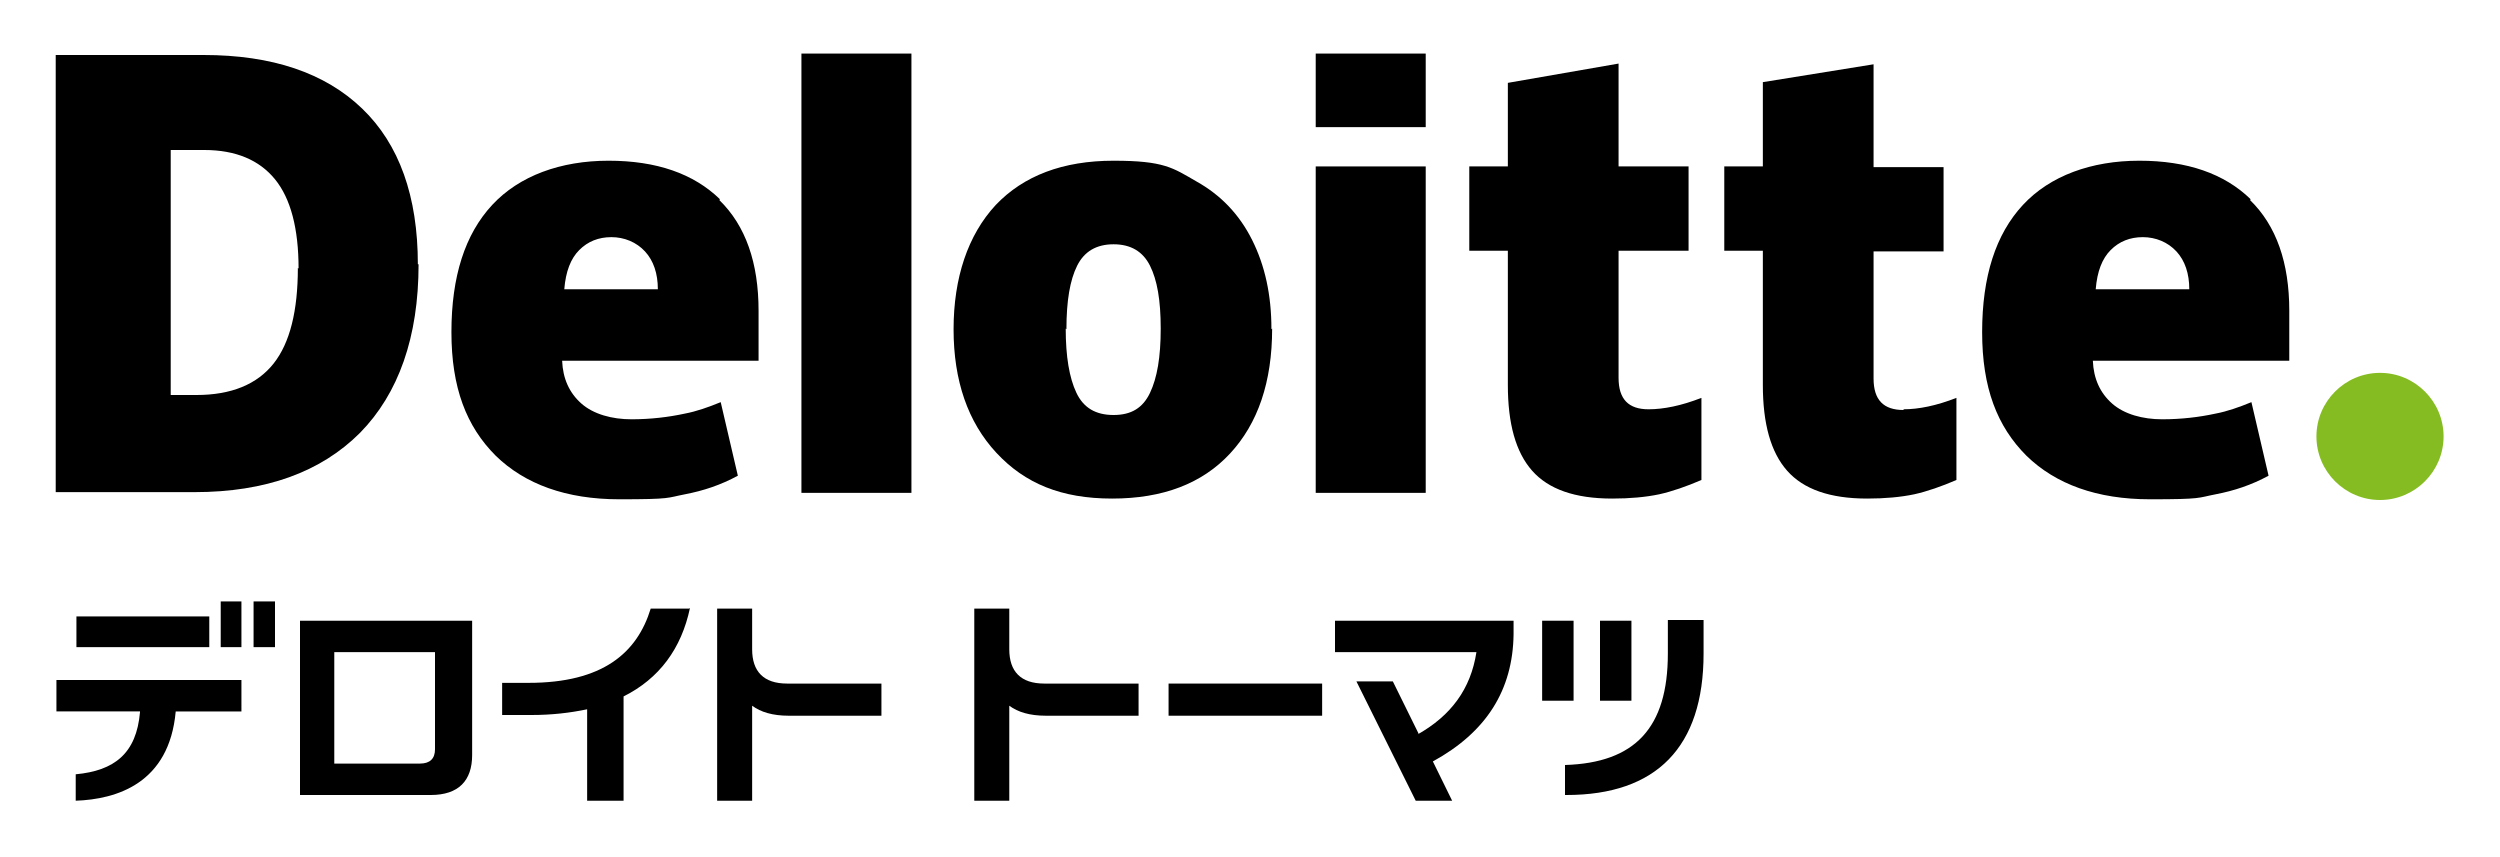 <?xml version="1.0" encoding="UTF-8"?>
<svg id="_レイヤー_1" data-name="レイヤー_1" xmlns="http://www.w3.org/2000/svg" version="1.1" viewBox="0 0 350 120">
  <!-- Generator: Adobe Illustrator 29.5.1, SVG Export Plug-In . SVG Version: 2.1.0 Build 141)  -->
  <defs>
    <style>
      .st0 {
        fill: #85bc22;
      }
    </style>
  </defs>
  <g>
    <path class="st0" d="M324.3,61.1c0-4.9,4-8.9,8.9-8.9s8.9,4,8.9,8.9-4,8.9-8.9,8.9-8.9-4-8.9-8.9"/>
    <path d="M58.6,37c0,10.2-2.8,18.1-8.2,23.6-5.5,5.5-13.2,8.3-23.2,8.3H7.8V7.7h20.7c9.6,0,17,2.5,22.2,7.5,5.2,5,7.8,12.3,7.8,21.8M41.8,37.6c0-5.6-1.1-9.8-3.3-12.5-2.2-2.7-5.5-4.1-9.9-4.1h-4.7v34.3h3.6c4.9,0,8.5-1.5,10.8-4.4,2.3-2.9,3.4-7.4,3.4-13.4"/>
    <rect x="112.2" y="7.5" width="15.4" height="61.5"/>
    <path d="M178.1,46c0,7.5-2,13.3-5.9,17.5-3.9,4.2-9.4,6.3-16.5,6.3s-12.2-2.1-16.2-6.4c-4-4.3-6-10.1-6-17.3s2-13.2,5.9-17.4c3.9-4.1,9.4-6.2,16.5-6.2s8.3,1,11.6,2.9c3.4,1.9,6,4.6,7.8,8.2,1.8,3.6,2.7,7.7,2.7,12.5M149.2,46c0,3.9.5,6.9,1.5,9,1,2.1,2.7,3.1,5.2,3.1s4.1-1,5.1-3.1c1-2.1,1.5-5,1.5-9s-.5-6.8-1.5-8.8c-1-2-2.7-3-5.1-3s-4.1,1-5.1,3c-1,2-1.5,4.9-1.5,8.9"/>
    <rect x="184.2" y="23.3" width="15.4" height="45.7"/>
    <rect x="184.2" y="7.5" width="15.4" height="10.3"/>
    <path d="M230.8,57.3c2.1,0,4.6-.5,7.4-1.6v11.5c-2.1.9-4.1,1.6-5.9,2-1.9.4-4.1.6-6.6.6-5.2,0-8.9-1.3-11.2-3.9-2.3-2.6-3.4-6.6-3.4-12v-18.8h-5.4v-11.8h5.4v-11.7l15.5-2.7v14.4h9.8v11.8h-9.8v17.8c0,3,1.4,4.4,4.2,4.4"/>
    <path d="M266.5,57.3c2.1,0,4.6-.5,7.4-1.6v11.5c-2.1.9-4.1,1.6-5.9,2-1.9.4-4.1.6-6.6.6-5.2,0-8.9-1.3-11.2-3.9-2.3-2.6-3.4-6.6-3.4-12v-18.8h-5.4v-11.8h5.4v-11.8l15.5-2.5v14.4h9.8v11.8h-9.8v17.8c0,3,1.4,4.4,4.2,4.4"/>
    <path d="M315.1,27.9c-3.7-3.6-8.9-5.4-15.6-5.4s-12.5,2.1-16.3,6.2c-3.8,4.1-5.7,10-5.7,17.8s2.1,13.2,6.2,17.3c4.1,4,9.9,6.1,17.3,6.1s6.6-.2,9.2-.7c2.6-.5,5-1.3,7.4-2.6l-2.4-10.3c-1.7.7-3.4,1.3-5,1.6-2.3.5-4.8.8-7.5.8s-5.3-.7-7-2.2c-1.7-1.5-2.6-3.5-2.7-6h27.5v-7c0-6.7-1.8-11.9-5.5-15.5M293.4,40.5c.2-2.5.9-4.3,2.1-5.5,1.2-1.2,2.7-1.8,4.5-1.8s3.5.7,4.7,2c1.2,1.3,1.8,3.1,1.8,5.3h-13.2Z"/>
    <path d="M100.8,27.9c-3.7-3.6-8.9-5.4-15.6-5.4s-12.5,2.1-16.3,6.2c-3.8,4.1-5.7,10-5.7,17.8s2.1,13.2,6.2,17.3c4.1,4,9.9,6.1,17.3,6.1s6.6-.2,9.2-.7c2.6-.5,5-1.3,7.4-2.6l-2.4-10.3c-1.7.7-3.4,1.3-5,1.6-2.3.5-4.8.8-7.5.8s-5.3-.7-7-2.2c-1.7-1.5-2.6-3.5-2.7-6h27.5v-7c0-6.7-1.8-11.9-5.5-15.5M79,40.5c.2-2.5.9-4.3,2.1-5.5,1.2-1.2,2.7-1.8,4.5-1.8s3.5.7,4.7,2c1.2,1.3,1.8,3.1,1.8,5.3h-13.2Z"/>
  </g>
  <g>
    <g>
      <rect x="163.6" y="95.7" width="21.5" height="4.5"/>
      <path d="M42,111.3h18.3c3.9,0,5.8-2,5.8-5.6v-18.8h-24.1v24.4ZM46.9,91.3h14v13.6c0,1.3-.7,2-2.1,2h-12v-15.6Z"/>
      <rect x="215.9" y="86.9" width="4.4" height="11.2"/>
      <rect x="224" y="86.9" width="4.4" height="11.2"/>
      <rect x="10.7" y="86.3" width="18.6" height="4.3"/>
      <rect x="30.9" y="84.2" width="2.9" height="6.4"/>
      <rect x="35.5" y="84.2" width="3" height="6.4"/>
      <path d="M19.6,99.7c-.5,5.8-3.6,8.2-9,8.7v3.7c5.7-.2,13.1-2.4,14-12.5h9.2v-4.4H7.9v4.4h11.7Z"/>
    </g>
    <path d="M233.5,86.9v4.6c0,10.4-4.6,15.3-14.4,15.6v4.2h.2c12.6,0,19.2-6.7,19.2-19.8v-4.7h-5Z"/>
    <path d="M96.5,85.2h-5.4c-1.9,6.2-6.7,10.4-17.1,10.4h-3.7v4.5h4.1c2.9,0,5.4-.3,7.8-.8v12.8h5.1v-14.6c5-2.5,8.1-6.7,9.3-12.4Z"/>
    <path d="M198.6,102.7l-3.6-7.3h-5.1l8.3,16.7h5.1l-2.7-5.5c7.5-4.1,11.2-10,11.3-17.8v-1.9s-25,0-25,0v4.4h19.8c-.8,5.2-3.6,8.9-8.2,11.5Z"/>
    <path d="M141.3,112.2v-13.4c1.2.9,2.9,1.4,5.1,1.4h13v-4.5h-13.2c-3.3,0-4.9-1.7-4.9-4.8v-5.7h-4.9v26.9h4.9Z"/>
    <path d="M105.3,112.2v-13.4c1.2.9,2.9,1.4,5.1,1.4h13v-4.5h-13.2c-3.3,0-4.9-1.7-4.9-4.8v-5.7h-4.9v26.9h4.9Z"/>
  </g>
</svg>